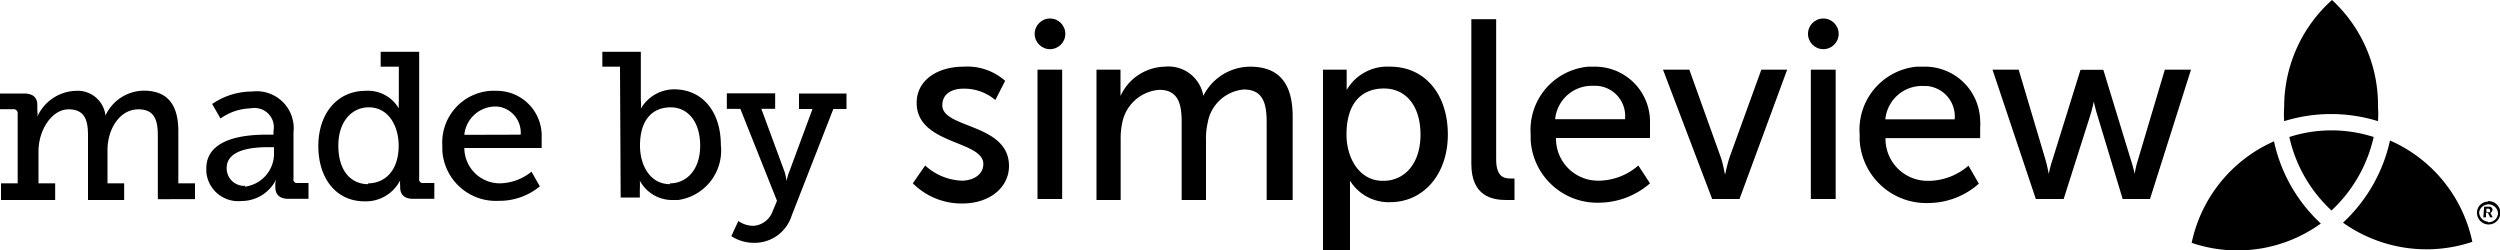 <svg id="Layer_1" data-name="Layer 1" xmlns="http://www.w3.org/2000/svg" viewBox="0 0 150 15.02"><defs><style>.cls-1{fill:#000;}</style></defs><title>made-by</title><g id="Layer_1-2" data-name="Layer 1-2"><path class="cls-1" d="M139.92,0a8.61,8.61,0,0,0-2.87,6.41,6.17,6.17,0,0,0,0,.86,9.48,9.48,0,0,1,5.63,0,6.17,6.17,0,0,0,0-.86A8.57,8.57,0,0,0,139.92,0Z"/><path class="cls-1" d="M119.55,4.18h1.57l1.62,5.44c.11.39.18.81.19.81h0a5.67,5.67,0,0,1,.21-.81l1.69-5.43h1.37l1.66,5.43c.13.39.22.81.22.81h0a5.6,5.6,0,0,1,.19-.81l1.62-5.44h1.57L129,11.94h-1.64l-1.51-5a8.74,8.74,0,0,1-.22-.85h0a8.74,8.74,0,0,1-.22.85l-1.59,5h-1.67Z"/><path class="cls-1" d="M95.66,4A3.3,3.3,0,0,1,99,7.22c0,.14,0,.27,0,.41v.65H93.36a2.52,2.52,0,0,0,2.49,2.56H96a3.68,3.68,0,0,0,2.3-.91L99,11a4.69,4.69,0,0,1-3,1.16,4,4,0,0,1-4.16-3.75c0-.11,0-.23,0-.34A3.81,3.81,0,0,1,95.3,4ZM97.5,7.15a1.81,1.81,0,0,0-1.68-2h-.2a2.21,2.21,0,0,0-2.31,2Z"/><path class="cls-1" d="M88.28,1.15h1.49V9.56c0,.94.37,1.15.83,1.15h.27V12h-.5c-.84,0-2.09-.23-2.09-2.17Z"/><path class="cls-1" d="M55.51,9.93a3.45,3.45,0,0,0,2.2.91c.65,0,1.29-.34,1.29-1,0-1.43-4-1.15-4-3.67C55,4.8,56.26,4,57.82,4a3.43,3.43,0,0,1,2.49.85L59.72,6a2.89,2.89,0,0,0-1.91-.68c-.65,0-1.27.27-1.27,1,0,1.4,4,1.08,4,3.64,0,1.28-1.15,2.25-2.81,2.25A4.14,4.14,0,0,1,54.77,11Z"/><path class="cls-1" d="M65.79,4.18h1.44V5.76h0A3,3,0,0,1,69.89,4,2.12,2.12,0,0,1,72.2,5.75h0A3.16,3.16,0,0,1,75,4c1.74,0,2.56,1,2.56,3v5H76V7.32c0-1.09-.21-1.95-1.37-1.95a2.41,2.41,0,0,0-2.17,2,4.27,4.27,0,0,0-.1,1.07V12H70.9V7.34c0-1-.15-1.95-1.34-1.95a2.45,2.45,0,0,0-2.23,2,4.4,4.4,0,0,0-.09,1V12H65.79Z"/><path class="cls-1" d="M79.38,4.18H80.8V5.4h0A2.82,2.82,0,0,1,83.41,4c2.09,0,3.46,1.66,3.46,4.07s-1.48,4.06-3.46,4.06A2.72,2.72,0,0,1,81,10.84h0c0,.23,0,.45,0,.68V15H79.38ZM83,10.85c1.25,0,2.23-1,2.23-2.77s-.91-2.77-2.19-2.77-2.25.8-2.25,2.77c0,1.39.76,2.77,2.18,2.77Z"/><path class="cls-1" d="M62.25,4.18h1.48v7.76H62.25Z"/><circle class="cls-1" cx="63" cy="2.03" r="0.92"/><path class="cls-1" d="M115.43,4a3.31,3.31,0,0,1,3.38,3.24,2.67,2.67,0,0,1,0,.4v.65h-5.68a2.52,2.52,0,0,0,2.49,2.56h.18a3.71,3.71,0,0,0,2.31-.91l.62,1.08a4.58,4.58,0,0,1-3,1.16,4,4,0,0,1-4.15-3.75V8.08A3.8,3.8,0,0,1,115,4Zm1.85,3.16a1.83,1.83,0,0,0-1.68-2h-.17a2.21,2.21,0,0,0-2.31,2Z"/><path class="cls-1" d="M99.78,4.18h1.58l1.88,5.24c.16.43.24,1.05.27,1.05h0a9.26,9.26,0,0,1,.27-1.05l1.9-5.24h1.55l-2.86,7.76h-1.64Z"/><path class="cls-1" d="M108.65,4.18h1.49v7.76h-1.49Z"/><circle class="cls-1" cx="109.4" cy="2.03" r="0.92"/><path class="cls-1" d="M149.28,12.07a.7.7,0,1,1-.66.72h0a.66.66,0,0,1,.64-.69h0Zm0,1.26a.56.56,0,0,0,.6-.53.57.57,0,0,0-1.13-.07h0a.57.57,0,0,0,.53.57Zm-.23-.93h.28a.19.19,0,0,1,.22.17v0h0a.21.21,0,0,1-.13.2h0l.14.27h-.15l-.14-.28h-.11v.28H149Zm.25.34c.07,0,.11,0,.11-.1h0a.13.13,0,0,0-.09-.12h-.14v.18Z"/><path class="cls-1" d="M143.4,8.43a9.49,9.49,0,0,1-2.82,4.93,8.65,8.65,0,0,0,7.76,1.15A8.56,8.56,0,0,0,143.4,8.43Z"/><path class="cls-1" d="M131.5,14.57a8.54,8.54,0,0,0,7.75-1.16,9.4,9.4,0,0,1-2.81-4.93A8.59,8.59,0,0,0,131.5,14.57Z"/><path class="cls-1" d="M137.36,8.22a8.52,8.52,0,0,0,2.53,4.41,8.59,8.59,0,0,0,2.53-4.41A8.25,8.25,0,0,0,137.36,8.22Z"/><path class="cls-1" d="M.06,11h1V6.81a.24.24,0,0,0-.22-.26H0V5.61H1.43q.81,0,.81.69v.33a1.15,1.15,0,0,1,0,.37h0A2.62,2.62,0,0,1,4.55,5.45,1.68,1.68,0,0,1,6.33,6.93h0a2.56,2.56,0,0,1,2.3-1.49c1.4,0,2.07.82,2.07,2.43V11h1v.95H9.47V8.14c0-.88-.17-1.58-1.16-1.58C7.16,6.56,6.45,7.77,6.45,9v2h1V12H5.28V8.14c0-.82-.13-1.58-1.16-1.58S2.31,7.83,2.31,9.07V11h1V12H.06Z"/><path class="cls-1" d="M16,8.08h.41V7.85a1.15,1.15,0,0,0-.92-1.35,1.14,1.14,0,0,0-.45,0,3.28,3.28,0,0,0-1.81.61l-.5-.87a4.24,4.24,0,0,1,2.41-.75,2.22,2.22,0,0,1,2.47,2.45v2.78a.21.21,0,0,0,.16.26h.74v.95H17.31c-.56,0-.79-.28-.79-.7v-.08a1,1,0,0,1,.06-.41h0a2.31,2.31,0,0,1-2.09,1.32,1.92,1.92,0,0,1-2.11-1.73c0-.06,0-.11,0-.17C12.33,8.18,15,8.08,16,8.08ZM14.69,11.2a2,2,0,0,0,1.75-2.06V8.83h-.28c-.58,0-2.56,0-2.56,1.25a1.05,1.05,0,0,0,1,1.07h.11Z"/><path class="cls-1" d="M21.93,5.45a2.14,2.14,0,0,1,2,1.06h0a3.68,3.68,0,0,1,0-.47V4H22.84V3.11h2.31v7.61a.22.22,0,0,0,.17.26h.74v.95H24.79c-.56,0-.78-.28-.78-.7v-.08a1.82,1.82,0,0,1,0-.33h0a2.31,2.31,0,0,1-2.14,1.26c-1.69,0-2.77-1.36-2.77-3.32S20.25,5.45,21.93,5.45ZM22.09,11c.94,0,1.83-.69,1.83-2.26,0-1.15-.59-2.3-1.79-2.3-1,0-1.83.82-1.83,2.3s.73,2.31,1.79,2.31Z"/><path class="cls-1" d="M29.75,5.45A2.69,2.69,0,0,1,32.5,8.08c0,.11,0,.22,0,.33v.47H27.86A2.13,2.13,0,0,0,30,11h0a3.1,3.1,0,0,0,1.89-.7l.5.88a3.79,3.79,0,0,1-2.46.87,3.22,3.22,0,0,1-3.39-3V8.76a3.11,3.11,0,0,1,2.89-3.31Zm1.49,2.63a1.57,1.57,0,0,0-1.42-1.69h-.1a1.88,1.88,0,0,0-1.86,1.7Z"/><path class="cls-1" d="M37.2,4H36.14V3.11h2.31V6a2.26,2.26,0,0,1,0,.52h0a2.32,2.32,0,0,1,2-1.16c1.71,0,2.8,1.36,2.8,3.33A3,3,0,0,1,40.69,12l-.3,0a2.2,2.2,0,0,1-2-1.16h0a4.17,4.17,0,0,1,0,.5v.51H37.24Zm3,7c1,0,1.81-.82,1.81-2.26s-.74-2.3-1.77-2.3-1.84.67-1.84,2.3c0,1.16.59,2.31,1.8,2.31Z"/><path class="cls-1" d="M45.2,13.55a1.32,1.32,0,0,0,1.16-.88l.26-.62-2.2-5.52h-.81V5.6h2.9v.93h-.83l1.4,3.79a5.23,5.23,0,0,1,.12.54h0a2.55,2.55,0,0,1,.15-.54l1.4-3.78h-.81V5.61h2.85v.93H50l-2.5,6.4a2.33,2.33,0,0,1-2.24,1.63,2.5,2.5,0,0,1-1.38-.4l.42-.91A1.59,1.59,0,0,0,45.2,13.55Z"/></g></svg>